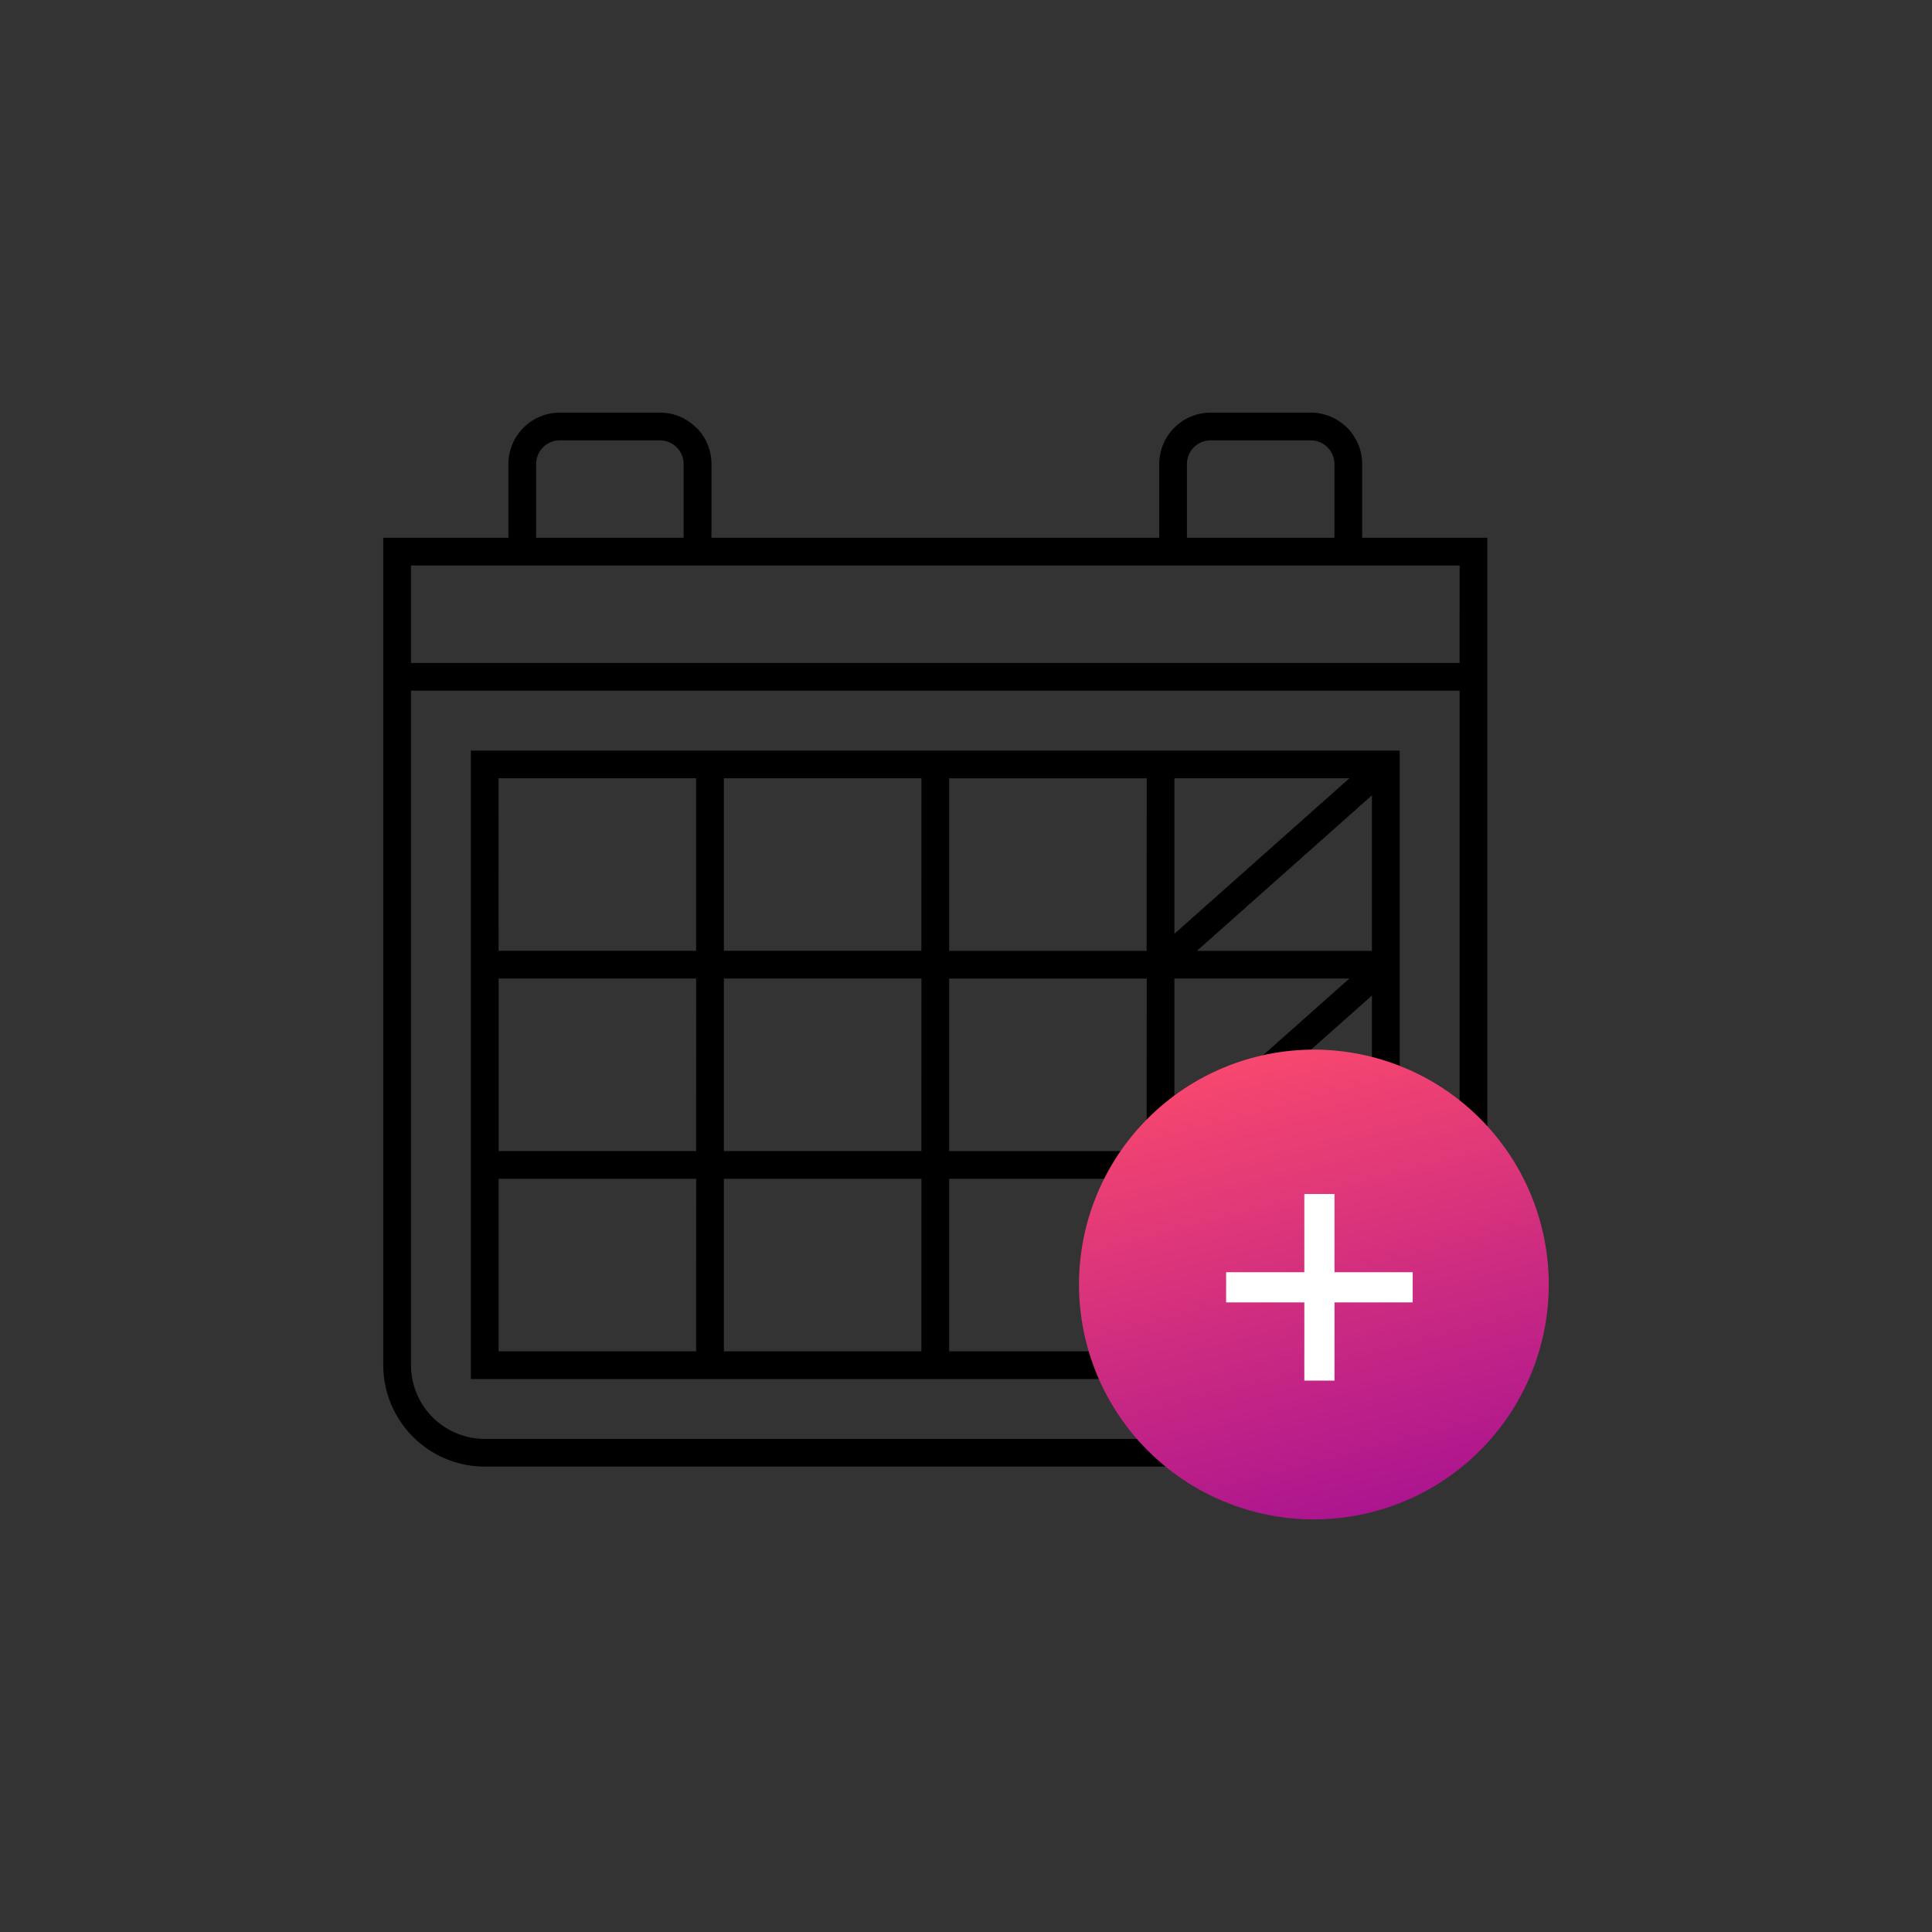 <?xml version="1.0" encoding="UTF-8"?>
<svg xmlns="http://www.w3.org/2000/svg" xmlns:xlink="http://www.w3.org/1999/xlink" id="Icon_Aligned_production_schedules" width="85" height="85" viewBox="0 0 85 85">
  <rect x="0" y="0" width="85" height="85" fill="#333333" stroke="none"/>
  <defs>
    <linearGradient id="linear-gradient" x1="0.386" x2="0.745" y2="1.383" gradientUnits="objectBoundingBox">
      <stop offset="0" stop-color="#f8486e"></stop>
      <stop offset="1" stop-color="#8d009d"></stop>
    </linearGradient>
    <clipPath id="clip-path">
      <rect id="Rectangle_2627" data-name="Rectangle 2627" width="85" height="85" transform="translate(250 187)" fill="#fff" stroke="#707070" stroke-width="1"></rect>
    </clipPath>
    <clipPath id="clip-path-2">
      <rect id="Rectangle_2624" data-name="Rectangle 2624" width="51.276" height="48.692" fill="none"></rect>
    </clipPath>
    <clipPath id="clip-path-3">
      <path id="Path_8567" data-name="Path 8567" d="M311.29,295.345a10.334,10.334,0,1,0,10.334-10.334,10.334,10.334,0,0,0-10.334,10.334" transform="translate(-311.29 -285.011)" fill="url(#linear-gradient)"></path>
    </clipPath>
  </defs>
  <g id="Icon_Aligned_production_schedules-2" data-name="Icon_Aligned_production_schedules" transform="translate(-250 -187)" clip-path="url(#clip-path)">
    <g id="Group_4940" data-name="Group 4940" transform="translate(266.862 205.154)">
      <path id="Path_8565" data-name="Path 8565" d="M39.2,178.848H80.067V151.2H39.2Zm30.954-26.431h7.7l-7.7,6.843Zm0,8.81h7.7l-7.7,6.843Zm-29.735-8.81h8.692v7.591H40.421Zm8.692,25.212H40.421v-7.591h8.692Zm0-8.81H40.422v-7.591h8.692Zm9.911,8.81H50.333v-7.591h8.692Zm0-8.81H50.333v-7.591h8.692Zm0-8.81H50.333v-7.591h8.692Zm9.911,17.621H60.244v-7.591h8.692Zm0-8.81H60.244v-7.591h8.692Zm0-8.81H60.244v-7.591h8.692Zm1.219,10.029h7.7l-7.7,6.843Zm8.692,7.591h-7.7l7.7-6.843Zm0-8.81h-7.7l7.7-6.843Zm0-8.81h-7.7l7.7-6.843Z" transform="translate(-35.347 -136.331)"></path>
      <g id="Group_4935" data-name="Group 4935">
        <g id="Group_4934" data-name="Group 4934" clip-path="url(#clip-path-2)">
          <path id="Path_8566" data-name="Path 8566" d="M13.771.664h0A2.25,2.25,0,0,0,12.173,0h-4.4A2.265,2.265,0,0,0,5.506,2.262V5.506H0v36.4a4.469,4.469,0,0,0,4.464,4.464H44.11a4.469,4.469,0,0,0,4.464-4.464V5.506H43.068V2.262A2.265,2.265,0,0,0,40.806,0H36.4A2.265,2.265,0,0,0,34.14,2.262V5.506h-19.7V2.262a2.248,2.248,0,0,0-.663-1.6M6.726,2.255A1.044,1.044,0,0,1,7.762,1.219h4.411a1.046,1.046,0,0,1,1.042,1.036V5.506H6.726ZM47.355,41.908a3.248,3.248,0,0,1-3.244,3.244H4.464A3.248,3.248,0,0,1,1.22,41.908V12.232H47.355ZM36.395,1.219h4.411a1.046,1.046,0,0,1,1.042,1.036V5.506h-6.49V2.259a1.045,1.045,0,0,1,1.036-1.04m10.96,9.794H1.22V6.725H47.355Z"></path>
        </g>
      </g>
      <g id="Group_4937" data-name="Group 4937" transform="translate(30.609 28.025)">
        <g id="Group_4936" data-name="Group 4936" clip-path="url(#clip-path-3)">
          <rect id="Rectangle_2625" data-name="Rectangle 2625" width="20.668" height="20.668" fill="url(#linear-gradient)"></rect>
        </g>
      </g>
      <g id="Group_4939" data-name="Group 4939">
        <g id="Group_4938" data-name="Group 4938" clip-path="url(#clip-path-2)">
          <path id="Path_8568" data-name="Path 8568" d="M385.324,353.059h-3.441v-3.441h-1.327v3.441h-3.441v1.327h3.441v3.441h1.327v-3.441h3.441Z" transform="translate(-340.033 -315.24)" fill="#fff"></path>
        </g>
      </g>
    </g>
  </g>
</svg>
